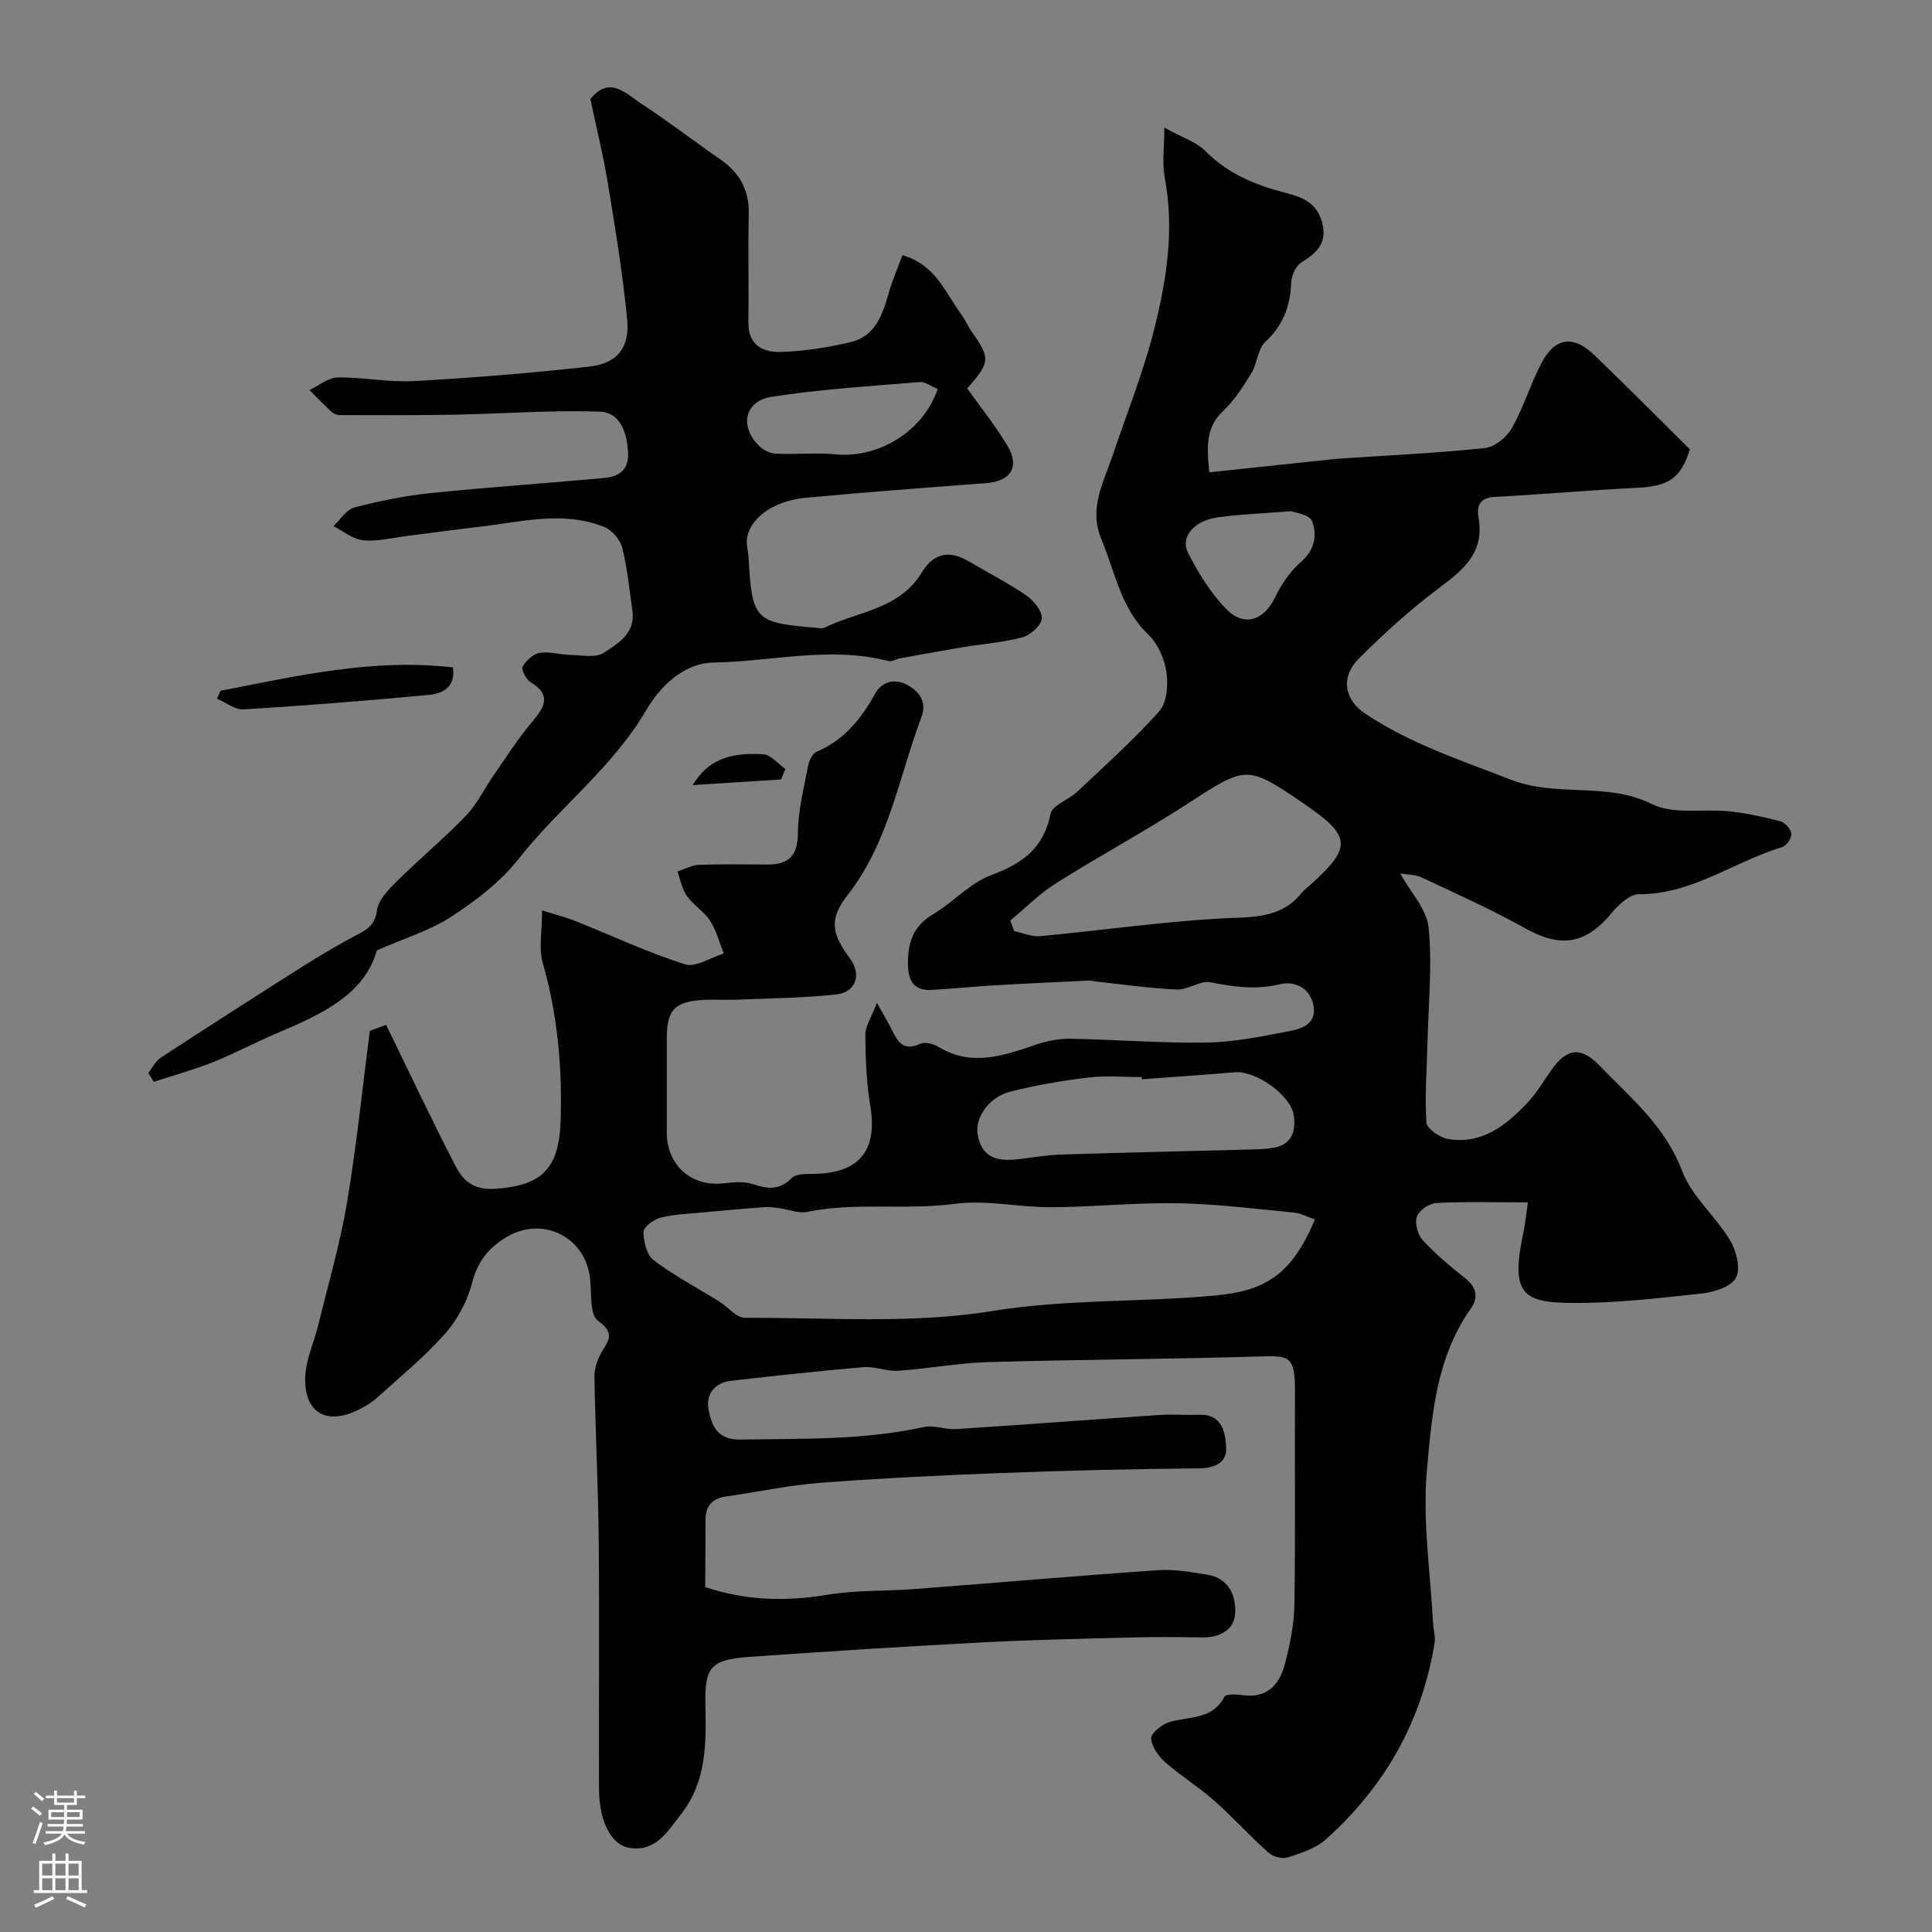<svg enable-background="new 0 0 400 400" viewBox="0 0 400 400" xmlns="http://www.w3.org/2000/svg"><rect x="0" y="0" width="400" height="400" fill="#808080" stroke="none"/><g fill="#010000"><path d="m146 328.59c8.62 2.87 16.83 2.99 25.31 1.59 5.99-.99 12.19-.73 18.28-1.2 16.74-1.28 33.46-2.74 50.21-3.89 3.38-.23 6.86.4 10.24.95 4.44.72 5.89 4.44 5.69 7.99-.19 3.42-3.2 5.04-6.81 4.98-4.69-.08-9.39-.12-14.08 0-10.44.27-20.88.47-31.3 1.02-16.14.85-32.28 1.87-48.4 3.01-7.94.56-9.26 2.07-9.1 9.9.16 7.97.3 15.78-4.99 22.6-2.85 3.67-5.28 7.92-10.7 7.05-3.91-.63-6.3-5.63-6.33-12.18-.06-17.16.1-34.33-.06-51.49-.11-11.27-.69-22.53-.89-33.8-.03-1.67.57-3.51 1.39-4.99 1.37-2.47 3.13-3.94-.63-6.66-1.94-1.4-1.19-6.4-1.81-9.75-1.46-7.96-9.93-11.84-17.04-7.66-3.53 2.07-6.03 4.91-7.17 9.31-.98 3.8-2.97 7.7-5.56 10.64-4.24 4.82-9.29 8.94-14.07 13.27-1.2 1.08-2.63 1.97-4.09 2.67-6.44 3.11-10.99.63-10.91-6.52.04-3.75 1.83-7.47 2.75-11.22 2.03-8.36 4.47-16.66 5.9-25.12 1.96-11.63 3.15-23.39 4.74-35.67.87-.32 2.31-.85 3.37-1.23 4.87 9.96 9.49 19.8 14.49 29.44 1.46 2.82 3.72 4.75 7.8 4.51 9.91-.59 13.51-4.07 13.84-14.09.36-11.1-.63-21.96-3.7-32.7-.87-3.05-.13-6.56-.13-10.88 2.61.84 4.85 1.41 6.98 2.26 7.52 3 14.89 6.47 22.58 8.92 2.22.71 5.34-1.41 8.05-2.24-.91-2.28-1.53-4.75-2.83-6.78-1.24-1.92-3.44-3.19-4.77-5.07-1.03-1.45-1.36-3.4-2.01-5.12 1.49-.48 2.96-1.32 4.46-1.38 4.66-.18 9.33-.09 14-.06 4.38.03 6.48-1.59 6.5-6.49.02-4.68 1.25-9.36 2.12-14.01.2-1.05.89-2.49 1.74-2.85 5.74-2.42 9.23-6.82 12.17-12.12 1.22-2.2 3.86-3.33 6.85-1.59 2.79 1.62 3.71 3.83 2.66 6.63-4.67 12.41-6.73 25.85-15.26 36.75-3.9 4.97-3.32 7.98.54 13.18 2.38 3.2 1.22 6.94-2.83 7.38-6.87.75-13.82.81-20.74 1.1-2.33.1-4.67-.11-7 .05-5.85.39-7.4 2.12-7.4 7.99-.01 6.5 0 13 0 19.5 0 6.73 5.14 11.24 11.73 10.48 1.99-.23 4.19-.45 6.02.15 3.07 1 5.55 1.37 8.12-1.25.91-.93 3.06-.83 4.65-.86 9.4-.17 13.14-4.87 11.62-14.04-.8-4.86-1-9.85-1.03-14.78-.01-1.8 1.26-3.61 2.4-6.59 1.5 2.69 2.3 4.04 3.01 5.43 1.23 2.42 2.33 4.72 5.87 3.07.98-.46 2.74-.06 3.76.56 6.9 4.25 13.53 1.88 20.28-.4 2.27-.77 4.78-1.27 7.16-1.23 9.43.17 18.87.95 28.29.79 5.68-.09 11.37-1.3 16.99-2.36 2.73-.51 5.78-1.59 5-5.4-.75-3.66-3.95-5.05-6.97-4.31-4.95 1.2-9.52.54-14.34-.41-2.13-.42-4.65 1.6-6.95 1.5-5.72-.25-11.41-1.09-17.11-1.7-.33-.03-.65-.17-.97-.16-6.5.31-13 .6-19.5.98-4.42.26-8.83.72-13.26.96-3.32.18-4.72-1.59-4.82-4.87-.15-4.53.84-8.2 5.13-10.75 4.19-2.49 7.69-6.52 12.12-8.16 6.44-2.39 10.82-5.53 12.25-12.66.36-1.81 3.74-2.9 5.5-4.57 5.78-5.45 11.74-10.76 17.01-16.68 1.59-1.79 1.88-5.48 1.49-8.11-.41-2.75-1.77-5.88-3.74-7.76-5.76-5.48-6.89-12.98-9.73-19.76-2.68-6.38.47-11.78 2.37-17.44 2.88-8.58 6.28-17.02 8.5-25.77 2.62-10.32 4.29-20.85 2.25-31.64-.56-2.97-.09-6.14-.09-10.36 3.69 2.05 6.65 2.96 8.56 4.9 4.71 4.76 10.46 7.04 16.71 8.65 3.32.85 6.35 2.06 7.4 6.1 1.13 4.36-1.14 6.28-4.33 8.29-1.15.72-2.02 2.74-2.08 4.2-.18 4.85-1.67 8.79-5.34 12.22-1.6 1.49-1.68 4.48-2.91 6.51-1.7 2.78-3.53 5.61-5.86 7.83-3.51 3.33-3.41 7.18-2.83 12.67 8.63-.92 17.06-1.82 25.49-2.71.49-.05.99-.09 1.49-.13 10.03-.67 20.07-1.14 30.06-2.18 2.02-.21 4.51-2.22 5.57-4.09 2.4-4.22 3.83-8.99 6.05-13.33 2.79-5.46 6.62-6.09 11.02-1.87 6.73 6.46 13.28 13.1 19.81 19.56-1.88 6.03-4.44 7.63-10.85 7.95-9.87.49-19.71 1.36-29.57 1.89-3.06.16-3.78 1.87-3.34 4.27 1.27 7.07-2.92 10.68-7.97 14.44-5.98 4.45-11.57 9.52-16.85 14.81-3.74 3.75-3.04 8.43 1.41 11.39 9.27 6.17 19.73 9.6 30.06 13.62 9.68 3.76 19.85.39 29.24 5.06 4.5 2.24 10.71.93 16.12 1.52 3.54.39 7.07 1.14 10.52 2.06.96.26 2.17 1.64 2.25 2.59.07.89-1.03 2.48-1.92 2.75-9.96 2.98-18.62 9.81-29.67 9.75-1.94-.01-4.29 2.25-5.76 4.03-5.84 7.09-11.37 6.59-17.89 2.96-6.92-3.86-14.17-7.11-21.35-10.48-1.35-.63-3.04-.56-4.38-.78 2.14 3.89 5.5 7.41 5.87 11.21.76 7.89-.06 15.93-.25 23.91-.13 5.47-.58 10.96-.22 16.39.08 1.27 2.73 3.12 4.42 3.42 7.04 1.24 12.05-2.79 16.5-7.48 1.89-1.99 3.3-4.46 4.9-6.72 3.23-4.58 6.1-5.04 10.06-.95 6.42 6.63 13.56 12.51 17.06 21.77 2 5.3 6.96 9.41 9.97 14.43 1.29 2.15 2.18 5.84 1.17 7.71-1 1.86-4.54 2.98-7.09 3.25-9 .97-18.05 2.04-27.07 1.95-9.97-.1-12.54-1.91-9.85-14.52.4-1.87.57-3.8.94-6.3-6.7 0-12.83-.18-18.94.13-1.46.07-3.57 1.51-4.03 2.8-.49 1.35.14 3.75 1.18 4.87 2.67 2.89 5.72 5.47 8.83 7.91 2.41 1.89 2.72 4.07 1.15 6.28-7.16 10.09-8.08 22.07-9.1 33.58-.92 10.43.74 21.09 1.28 31.64.07 1.31.53 2.66.33 3.91-2.62 16.27-10.3 29.82-22.51 40.75-2.09 1.87-5.11 2.85-7.86 3.74-1.14.37-3.09-.12-4.01-.95-3.9-3.49-7.43-7.4-11.34-10.86-3.17-2.81-6.85-5.05-10.03-7.86-1.41-1.25-2.86-3.25-2.93-4.96-.05-1.11 2.2-2.89 3.73-3.37 4.04-1.26 8.89-.39 11.41-5.25.32-.62 2.53-.51 3.81-.33 4.94.68 7.55-2.1 8.66-6.25 1.09-4.07 1.96-8.32 2.03-12.5.24-14.66.04-29.33.12-43.99.04-7.69-1.17-7.58-7.72-7.38-18.59.56-37.19.62-55.78 1.16-6.21.18-12.39 1.36-18.6 1.79-2.4.16-4.89-.94-7.28-.74-9.12.77-18.22 1.78-27.32 2.81-3.45.39-5.32 2.76-4.71 5.99.63 3.29 1.79 6.27 6.6 6.19 12.72-.22 25.43.16 37.98-2.6 2.09-.46 4.46.58 6.66.43 13.96-.9 27.91-1.97 41.87-2.91 2.82-.19 5.67.04 8.5-.06 4.75-.17 5.36 3.68 5.55 6.67.22 3.23-2.28 4.4-5.72 4.43-13.6.12-27.21.44-40.8.96-12.54.47-25.09 1.09-37.6 2.04-6.48.49-12.89 1.91-19.35 2.8-3.3.46-4.42 2.32-4.33 5.47.03 4.39-.06 8.72-.06 13.31zm126.24-76.11c-1.61-.55-2.94-1.3-4.32-1.43-8-.76-16.01-1.79-24.03-1.93-8.75-.16-17.51.78-26.26.82-6.65.03-13.42-1.56-19.91-.7-10.21 1.35-20.5-.4-30.63 1.67-1.78.37-3.81-.52-5.73-.77-1.04-.14-2.1-.29-3.13-.22-4.25.32-8.49.69-12.73 1.1-2.92.28-5.9.37-8.72 1.08-1.41.36-3.55 1.92-3.55 2.93 0 2.01.67 4.8 2.11 5.89 4.24 3.2 9.01 5.71 13.54 8.52 1.82 1.13 3.59 3.41 5.37 3.4 17.08-.07 34.45 1.31 51.15-1.4 15.46-2.51 30.84-1.79 46.2-3.22 10.32-.96 15.78-4.22 20.64-15.74zm-63.07-61.9c.26.73.52 1.46.79 2.19 1.8.38 3.65 1.22 5.4 1.05 12.39-1.16 24.74-2.93 37.16-3.65 6.31-.37 12.48.28 16.98-5.31.51-.64 1.22-1.13 1.83-1.68 8.68-7.86 8.48-10.06-1.53-16.9-11.59-7.92-11.85-7.71-23.62-.07-8.99 5.83-18.45 10.93-27.52 16.65-3.43 2.15-6.35 5.12-9.49 7.72zm27.25 32.87c-.01-.15-.02-.3-.03-.45-3.66 0-7.37-.35-10.98.08-5.46.66-10.93 1.59-16.26 2.94-4.45 1.12-7.31 5.44-6.74 8.83.84 5.04 4.3 5.63 8.45 5.15 2.93-.34 5.86-.87 8.79-.96 13.08-.42 26.17-.7 39.26-1.05 1.65-.04 3.32-.08 4.93-.39 3.68-.69 4.46-3.53 4.04-6.59-.58-4.28-7.9-9.38-12.24-9.01-6.4.55-12.81.97-19.22 1.45zm30.9-117.61c-6.2.5-10.81.63-15.35 1.3-4.84.72-7.66 4.1-5.99 7.35 2.13 4.14 4.67 8.3 7.9 11.6 3.79 3.86 7.88 2.31 10.21-2.59 1.26-2.65 3.09-5.27 5.28-7.18 2.85-2.49 3.38-5.58 2.28-8.42-.54-1.4-3.68-1.78-4.33-2.06z"/><path d="m78.03 196.76c-2.6 9.24-11.56 13.28-20.73 17.17-4.48 1.9-8.78 4.21-13.29 6.01-3.96 1.58-8.11 2.71-12.18 4.04-.38-.61-.75-1.23-1.13-1.84.85-1.07 1.49-2.45 2.57-3.15 9.7-6.34 19.45-12.6 29.24-18.8 3.41-2.16 6.89-4.21 10.43-6.13 2.37-1.28 4.65-2.05 5.1-5.53.27-2.15 2.33-4.29 4.03-5.98 4.7-4.66 9.81-8.91 14.4-13.67 2.31-2.4 3.79-5.58 5.72-8.35 2.61-3.75 5.07-7.63 8-11.11 2.6-3.09 4.04-5.53-.37-8.21-.91-.56-1.95-2.57-1.61-3.18.69-1.26 2.18-2.63 3.52-2.86 2.02-.34 4.2.38 6.31.42 2.35.05 5.25.68 6.95-.43 2.96-1.93 6.62-4.06 5.95-8.72-.63-4.35-1.04-8.77-2.11-13.01-.43-1.68-2.1-3.68-3.7-4.32-8.61-3.45-17.36-1.01-26.06-.02-5.04.57-10.06 1.29-15.09 1.92-2.92.36-5.91 1.15-8.77.85-2.14-.23-4.13-1.89-6.18-2.92 1.43-1.34 2.66-3.44 4.33-3.87 5.17-1.35 10.48-2.43 15.8-2.98 11.94-1.23 23.92-2.02 35.87-3.12 3.04-.28 5.23-1.56 5-5.35-.25-4.18-1.62-8.26-5.92-8.4-9.94-.33-19.92.44-29.88.63-7.99.15-15.99.11-23.98.09-.59 0-1.29-.37-1.74-.79-1.52-1.41-2.96-2.92-4.43-4.4 1.94-.91 3.87-2.57 5.82-2.6 5.26-.08 10.56 1.04 15.79.75 12.12-.67 24.24-1.65 36.31-3 5.77-.65 8.41-3.9 7.85-9.71-.9-9.42-2.45-18.79-3.98-28.13-.97-5.9-2.41-11.71-3.64-17.57 3.97-4.92 7.36-1.1 10.53.97 5.6 3.66 10.91 7.76 16.41 11.57 3.96 2.74 5.95 6.31 5.85 11.22-.16 7.52.02 15.05-.07 22.57-.06 4.7 3.13 6.18 6.74 6.05 4.86-.17 9.76-.93 14.49-2.06 5.04-1.21 6.55-5.65 7.81-10.12.74-2.61 1.84-5.11 2.85-7.84 6.85 1.91 8.84 7.7 12.13 12.17.87 1.18 1.45 2.56 2.29 3.76 3.79 5.36 3.74 6.28-1.01 11.63 2.79 3.93 5.86 7.74 8.34 11.89 2.6 4.35.67 7.34-4.35 7.72-12.47.94-24.94 1.88-37.39 3.03-6.95.64-12 4.51-12.23 8.93-.06 1.09.29 2.2.35 3.31.74 13.12 1.26 13.66 14.18 14.7.5.04 1.08.18 1.49-.02 6.95-3.4 15.54-3.77 20.19-11.42 2.54-4.18 5.81-4.67 9.88-2.25 3.92 2.33 8.02 4.4 11.77 6.98 1.53 1.05 3.3 3.21 3.21 4.76-.08 1.42-2.32 3.44-3.97 3.89-4.05 1.09-8.31 1.39-12.48 2.08-4.32.72-8.63 1.52-12.94 2.3-.79.14-1.65.74-2.33.56-12.07-3.15-24.11.1-36.14.3-6.37.1-11.18 4.99-14.06 9.9-7.02 11.95-18.11 20.19-26.49 30.86-3.69 4.69-8.77 8.53-13.82 11.84-4.35 2.86-9.57 4.41-15.43 6.99zm116.12-116.21c-1.38-.57-2.59-1.54-3.72-1.45-10.25.86-20.54 1.47-30.68 3.05-5.62.87-6.68 6.16-2.59 10.17.86.85 2.26 1.55 3.44 1.6 4.15.2 8.34-.23 12.46.15 8.86.81 18.03-4.69 21.09-13.52z"/><path d="m45.66 143.02c15.8-3.07 31.53-6.76 48.11-4.84.6 4.05-2.08 5.42-4.97 5.69-12.77 1.2-25.56 2.22-38.36 3-1.79.11-3.67-1.43-5.51-2.2.23-.54.48-1.09.73-1.65z"/><path d="m161.71 161.38c-6.09.39-12.19.77-18.28 1.16 3.62-6.08 9.06-6.67 14.57-6.38 1.59.08 3.08 1.98 4.61 3.05-.3.72-.6 1.45-.9 2.17z"/></g><path d="m6.44 374.46.42-.45c.65.47 1.27.95 1.85 1.44l-.45.49c-.65-.56-1.25-1.06-1.82-1.48m.93 7.33-.63-.26c.55-1.36 1.05-2.8 1.52-4.33.19.1.38.19.59.27-.46 1.29-.95 2.73-1.48 4.32m-.38-10.38.44-.42c.43.34 1.01.82 1.74 1.44l-.49.49c-.53-.51-1.09-1.01-1.69-1.51m2.5.35h1.72v-1.04h.59v1.04h3.52v-1.04h.59v1.04h1.75v.53h-1.75v1.42h-2.03v.97h3.22v2.03h-3.24c0 .35-.01.66-.03.93h3.32v.53h-3.37c-.03.27-.08.58-.15.94h3.96v.53h-3.71c.67.92 1.93 1.48 3.79 1.68-.13.24-.23.44-.29.59-2.13-.38-3.48-1.08-4.04-2.12-.43.97-1.77 1.72-4.03 2.23-.09-.19-.2-.37-.33-.55 2.1-.42 3.37-1.03 3.81-1.83h-3.36v-.53h3.58c.08-.29.13-.61.16-.94h-3.33v-.53h3.39c.02-.27.04-.58.04-.93h-3.23v-2.03h3.25v-.97h-2.07v-1.42h-1.73zm1.12 3.44v1h2.65c.01-.3.02-.44.01-.4v-.25-.35zm1.19-2h3.52v-.91h-3.52zm4.71 2h-2.63v.59c0 .15-.01.28-.01.4h2.64z" fill="#fbfafc"/><path d="m13.56 383.74h.63v1.52h2.72v6.07h1.13v.6h-11.06v-.6h1.13v-6.07h2.73v-1.52h.63v1.52h2.1v-1.52zm-2.69 8.83.38.56c-1.24.63-2.53 1.25-3.85 1.85-.1-.21-.21-.42-.34-.63 1.36-.55 2.63-1.15 3.81-1.78m-2.13-4.27h2.1v-2.45h-2.1zm0 3.04h2.1v-2.46h-2.1zm2.72-3.04h2.1v-2.45h-2.1zm0 3.04h2.1v-2.46h-2.1zm6.07 3.6c-1.41-.71-2.7-1.3-3.86-1.78l.35-.56c1.45.62 2.75 1.19 3.88 1.72zm-1.25-9.09h-2.1v2.45h2.1zm-2.09 5.49h2.1v-2.45h-2.1z" fill="#fbfafc"/></svg>